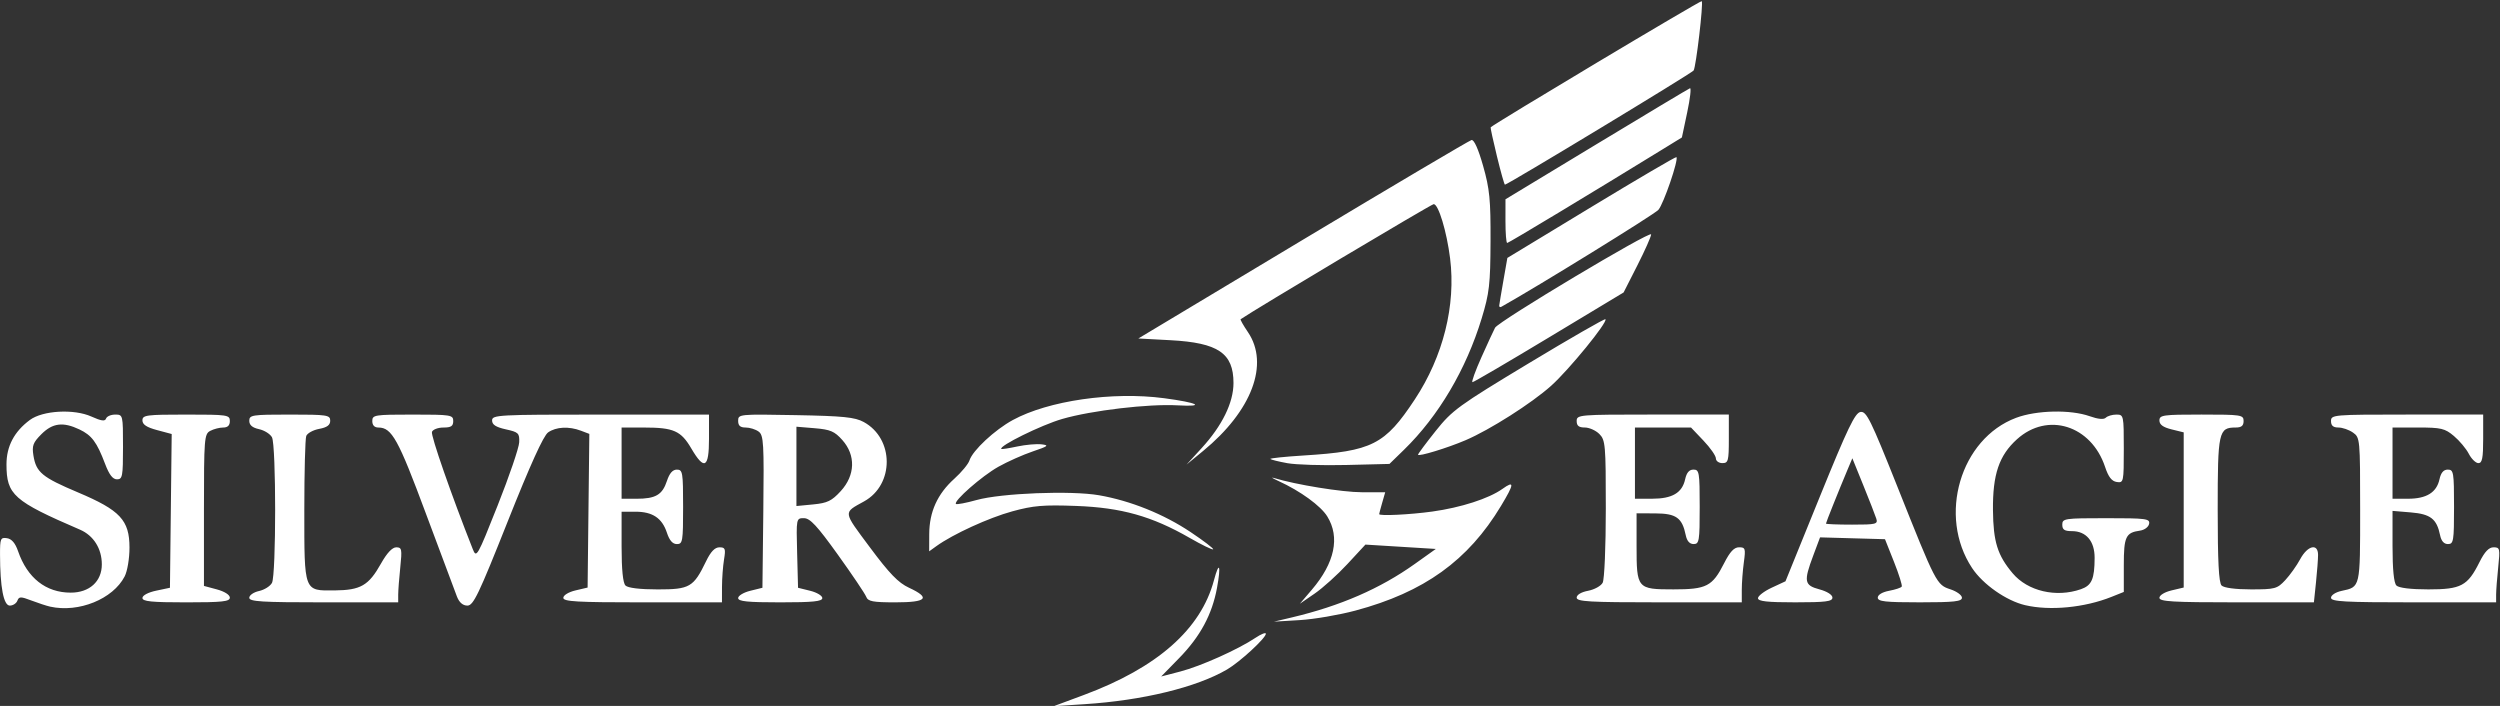<?xml version="1.0" encoding="UTF-8" standalone="no"?>
<!-- Created with Inkscape (http://www.inkscape.org/) -->
<svg xmlns:inkscape="http://www.inkscape.org/namespaces/inkscape" xmlns:sodipodi="http://sodipodi.sourceforge.net/DTD/sodipodi-0.dtd" xmlns="http://www.w3.org/2000/svg" xmlns:svg="http://www.w3.org/2000/svg" version="1.1" id="svg3374" width="329.387" height="93.013" viewBox="0 0 329.387 93.013" sodipodi:docname="GFR22_MRKT_Livery_SilverEagle_Logo_LQ.svg" inkscape:version="1.2.2 (b0a8486541, 2022-12-01)">
  <rect x="0" y="0" width="329.387" height="93.013" fill="#333333" stroke="none"/>
  <defs id="defs3378">
    <clipPath id="clipPath3390">
      <path d="M 0,69.76 H 247.04 V 0 H 0 Z" id="path3388"></path>
    </clipPath>
  </defs>
  <g id="g3382" inkscape:groupmode="layer" inkscape:label="Page 1" transform="matrix(1.333,0,0,-1.333,0,93.013)">
    <g id="g3384">
      <g id="g3386" clip-path="url(#clipPath3390)">
        <g id="g3392" transform="translate(147.96,54.324)">
          <path d="M 0,0 C -0.374,1.538 -0.654,2.828 -0.623,2.867 -0.383,3.166 20.145,15.438 20.242,15.34 20.42,15.163 19.678,8.842 19.438,8.484 19.256,8.214 1.041,-2.808 0.789,-2.8 0.729,-2.798 0.374,-1.538 0,0 m 0.841,-6.403 0.002,2.16 8.993,5.44 c 4.946,2.992 9.106,5.482 9.244,5.535 0.138,0.052 0.014,-1.021 -0.275,-2.385 L 18.28,1.867 16.36,0.686 C 9.455,-3.562 1.157,-8.563 1.012,-8.563 c -0.095,0 -0.172,0.972 -0.171,2.16 z m -0.616,-8.339 c 0.014,0.142 0.2,1.258 0.415,2.48 l 0.389,2.222 8.302,5.034 c 4.567,2.769 8.35,4.987 8.408,4.929 0.236,-0.235 -1.269,-4.632 -1.784,-5.213 -0.402,-0.453 -11.991,-7.606 -15.516,-9.577 -0.132,-0.074 -0.228,-0.018 -0.214,0.125 z m -1.753,-5.101 c 0.611,1.364 1.214,2.669 1.339,2.901 0.349,0.645 15.428,9.662 15.428,9.226 0,-0.21 -0.612,-1.587 -1.36,-3.06 l -1.36,-2.677 -7.36,-4.434 c -4.048,-2.439 -7.458,-4.435 -7.579,-4.435 -0.12,-0.001 0.281,1.115 0.892,2.479 z m -6.273,-9.646 c 0,0.088 0.788,1.147 1.75,2.353 1.634,2.047 2.245,2.492 9.194,6.682 4.095,2.469 7.505,4.429 7.579,4.355 0.262,-0.262 -3.601,-4.999 -5.368,-6.58 -1.932,-1.73 -6.038,-4.343 -8.449,-5.376 -1.795,-0.77 -4.706,-1.657 -4.706,-1.434 z m -12.911,-0.84 c -0.853,0.155 -1.611,0.342 -1.685,0.415 -0.073,0.074 1.417,0.23 3.312,0.348 6.742,0.418 8.006,1.057 10.967,5.543 2.806,4.252 4.069,9.299 3.486,13.94 -0.333,2.658 -1.15,5.36 -1.62,5.36 -0.224,0 -17.775,-10.465 -19.084,-11.378 -0.053,-0.037 0.271,-0.608 0.72,-1.27 2.141,-3.155 0.395,-7.788 -4.43,-11.751 l -1.635,-1.344 1.494,1.629 c 2.029,2.214 3.146,4.497 3.146,6.432 0,2.95 -1.512,3.978 -6.222,4.231 l -3.183,0.171 16.267,9.76 c 8.947,5.368 16.446,9.803 16.664,9.855 0.249,0.061 0.675,-0.888 1.148,-2.56 0.645,-2.275 0.75,-3.343 0.733,-7.455 -0.018,-4.254 -0.117,-5.121 -0.875,-7.611 -1.534,-5.044 -4.266,-9.665 -7.679,-12.989 l -1.437,-1.399 -4.268,-0.105 c -2.347,-0.057 -4.966,0.023 -5.819,0.178 m -35.401,-6.993 c 0.008,2.182 0.812,3.954 2.472,5.45 0.715,0.644 1.391,1.462 1.504,1.817 0.313,0.985 2.493,3.017 4.284,3.992 3.518,1.915 9.858,2.831 14.936,2.159 3.376,-0.446 4.184,-0.868 1.357,-0.708 -2.869,0.163 -8.493,-0.5 -11.41,-1.345 -2.078,-0.602 -6.3,-2.683 -6.018,-2.966 0.042,-0.041 0.751,0.069 1.577,0.245 0.825,0.176 1.903,0.272 2.395,0.213 0.779,-0.094 0.666,-0.185 -0.865,-0.702 -0.968,-0.326 -2.5,-1.01 -3.404,-1.518 -1.63,-0.916 -4.461,-3.399 -4.188,-3.672 0.078,-0.078 0.99,0.095 2.027,0.384 2.458,0.686 9.353,0.956 12.114,0.475 3.114,-0.542 6.39,-1.86 9.054,-3.642 1.294,-0.865 2.296,-1.632 2.225,-1.703 -0.071,-0.071 -1.123,0.442 -2.338,1.14 -3.715,2.133 -6.733,2.982 -11.187,3.148 -3.245,0.122 -4.251,0.037 -6.333,-0.535 -2.324,-0.637 -5.864,-2.259 -7.49,-3.432 l -0.72,-0.519 0.007,1.719 z m 138.552,-6.307 c 0,0.254 0.46,0.553 1.04,0.677 1.871,0.4 1.84,0.265 1.84,8.01 0,7.018 -0.012,7.151 -0.711,7.64 -0.391,0.274 -1.039,0.499 -1.44,0.499 -0.515,0 -0.729,0.187 -0.729,0.64 0,0.621 0.214,0.64 7.52,0.64 h 7.52 v -2.4 c 0,-1.902 -0.098,-2.4 -0.471,-2.4 -0.26,0 -0.687,0.414 -0.949,0.921 -0.262,0.508 -0.925,1.3 -1.473,1.76 -0.891,0.75 -1.263,0.839 -3.531,0.839 h -2.536 v -3.52 -3.52 h 1.529 c 1.826,0 2.825,0.616 3.112,1.92 0.144,0.66 0.402,0.96 0.825,0.96 0.57,0 0.614,-0.264 0.614,-3.68 0,-3.385 -0.048,-3.68 -0.6,-3.68 -0.397,0 -0.66,0.297 -0.78,0.88 -0.33,1.611 -0.941,2.087 -2.892,2.249 l -1.808,0.15 v -3.496 c 0,-2.292 0.133,-3.628 0.384,-3.879 0.24,-0.24 1.427,-0.384 3.157,-0.384 3.232,0 3.878,0.343 5.048,2.684 0.52,1.042 0.931,1.476 1.399,1.476 0.622,0 0.651,-0.125 0.458,-1.967 -0.113,-1.082 -0.206,-2.306 -0.206,-2.72 v -0.753 h -8.16 c -6.837,0 -8.16,0.073 -8.16,0.454 z m -16.96,-0.006 c 0,0.254 0.52,0.571 1.2,0.732 l 1.2,0.284 v 7.668 7.668 l -1.2,0.296 c -0.839,0.207 -1.2,0.472 -1.2,0.88 0,0.535 0.348,0.584 4.16,0.584 3.947,0 4.16,-0.033 4.16,-0.64 0,-0.465 -0.213,-0.64 -0.777,-0.64 -1.695,0 -1.783,-0.4 -1.783,-8.119 0,-5.106 0.109,-7.222 0.384,-7.497 0.234,-0.234 1.373,-0.384 2.912,-0.384 2.367,0 2.582,0.058 3.38,0.912 0.469,0.502 1.135,1.438 1.481,2.08 0.728,1.351 1.763,1.595 1.763,0.415 0,-0.415 -0.092,-1.639 -0.205,-2.72 l -0.206,-1.967 h -7.634 c -6.332,0 -7.635,0.076 -7.635,0.448 z m -27.987,7.833 c -0.105,0.33 -0.68,1.806 -1.278,3.28 l -1.087,2.679 -0.472,-1.12 c -0.865,-2.056 -2.136,-5.229 -2.136,-5.336 0,-0.057 1.162,-0.104 2.582,-0.104 2.38,0 2.567,0.046 2.391,0.601 m -11.693,-7.873 c 0,0.224 0.612,0.692 1.36,1.04 l 1.359,0.632 3.377,8.32 c 2.773,6.831 3.497,8.337 4.041,8.417 0.586,0.085 1.004,-0.761 3.634,-7.36 3.845,-9.651 3.88,-9.719 5.262,-10.175 0.62,-0.205 1.127,-0.577 1.127,-0.827 0,-0.37 -0.776,-0.455 -4.16,-0.455 -3.426,0 -4.16,0.082 -4.16,0.465 0,0.279 0.451,0.55 1.124,0.676 0.618,0.116 1.179,0.303 1.246,0.415 0.068,0.112 -0.277,1.212 -0.766,2.444 l -0.89,2.24 -3.21,0.09 -3.209,0.091 -0.667,-1.783 c -0.967,-2.584 -0.9,-2.951 0.612,-3.358 0.753,-0.203 1.28,-0.538 1.28,-0.813 0,-0.383 -0.665,-0.467 -3.68,-0.467 -2.77,0 -3.68,0.101 -3.68,0.408 m -17.92,0.057 c 0,0.279 0.452,0.55 1.129,0.677 0.621,0.117 1.269,0.474 1.44,0.794 0.174,0.324 0.311,3.566 0.311,7.323 0,6.314 -0.04,6.781 -0.64,7.381 -0.352,0.352 -1,0.64 -1.44,0.64 -0.586,0 -0.8,0.17 -0.8,0.64 0,0.621 0.214,0.64 7.52,0.64 h 7.52 v -2.4 c 0,-2.187 -0.056,-2.4 -0.64,-2.4 -0.352,0 -0.64,0.21 -0.64,0.466 0,0.257 -0.553,1.049 -1.23,1.76 l -1.23,1.294 h -2.77 -2.77 v -3.52 -3.52 h 1.689 c 1.994,0 2.977,0.577 3.272,1.92 0.144,0.66 0.402,0.96 0.825,0.96 0.57,0 0.614,-0.265 0.614,-3.68 0,-3.385 -0.048,-3.68 -0.6,-3.68 -0.397,0 -0.66,0.297 -0.78,0.88 -0.35,1.713 -0.943,2.14 -2.987,2.15 l -1.873,0.01 v -3.231 c 0,-4.222 0.058,-4.289 3.648,-4.289 3.272,0 3.845,0.295 5.004,2.582 0.579,1.142 0.986,1.578 1.477,1.578 0.623,0 0.662,-0.122 0.475,-1.485 -0.112,-0.817 -0.204,-2.041 -0.204,-2.72 v -1.235 h -8.16 c -6.927,0 -8.16,0.07 -8.16,0.465 z m -72.739,10.529 c 1.436,1.567 1.496,3.547 0.153,5.05 -0.767,0.859 -1.184,1.037 -2.72,1.164 l -1.814,0.151 v -3.921 -3.92 l 1.661,0.16 c 1.397,0.134 1.828,0.342 2.72,1.316 M -75.001,-43.66 c 0,0.233 0.54,0.557 1.2,0.72 l 1.2,0.297 0.087,7.519 c 0.077,6.787 0.032,7.559 -0.462,7.92 -0.301,0.221 -0.879,0.401 -1.286,0.401 -0.535,0 -0.739,0.183 -0.739,0.665 0,0.654 0.106,0.664 5.68,0.56 4.726,-0.088 5.858,-0.203 6.735,-0.681 3.011,-1.644 3.032,-6.183 0.035,-7.843 -2.092,-1.159 -2.122,-0.922 0.576,-4.548 1.928,-2.592 2.803,-3.497 3.854,-3.985 2.177,-1.011 1.777,-1.448 -1.325,-1.448 -2.248,0 -2.721,0.09 -2.898,0.552 -0.116,0.303 -1.377,2.175 -2.802,4.16 -2.056,2.864 -2.748,3.608 -3.353,3.608 -0.762,0 -0.763,-0.004 -0.672,-3.44 l 0.09,-3.44 1.2,-0.297 c 0.66,-0.163 1.2,-0.487 1.2,-0.72 0,-0.33 -0.921,-0.423 -4.16,-0.423 -3.238,0 -4.16,0.093 -4.16,0.423 z m -48.32,0.031 c 0,0.25 0.434,0.55 0.963,0.666 0.53,0.116 1.106,0.478 1.28,0.805 0.418,0.78 0.418,13.609 0,14.39 -0.174,0.326 -0.75,0.688 -1.28,0.804 -0.663,0.146 -0.963,0.403 -0.963,0.826 0,0.573 0.269,0.615 4,0.615 3.709,0 4,-0.045 4,-0.605 0,-0.434 -0.306,-0.662 -1.089,-0.809 -0.599,-0.112 -1.175,-0.428 -1.28,-0.701 -0.105,-0.274 -0.191,-3.554 -0.191,-7.29 0,-8.17 -0.062,-8.004 2.995,-7.976 2.576,0.025 3.362,0.48 4.583,2.653 0.587,1.045 1.114,1.607 1.508,1.607 0.551,10e-4 0.587,-0.178 0.4,-1.966 -0.113,-1.082 -0.206,-2.306 -0.206,-2.72 v -0.753 h -7.36 c -6.145,0 -7.36,0.075 -7.36,0.454 m -10.56,-0.02 c 0,0.253 0.569,0.555 1.36,0.721 l 1.36,0.287 0.086,7.599 0.086,7.598 -1.446,0.387 c -1.033,0.276 -1.446,0.55 -1.446,0.96 0,0.523 0.38,0.574 4.32,0.574 4.107,0 4.32,-0.032 4.32,-0.64 0,-0.434 -0.213,-0.64 -0.661,-0.64 -0.363,0 -0.939,-0.149 -1.28,-0.332 -0.584,-0.313 -0.619,-0.743 -0.619,-7.827 v -7.497 l 1.28,-0.344 c 0.753,-0.203 1.28,-0.538 1.28,-0.813 0,-0.387 -0.743,-0.467 -4.32,-0.467 -3.425,0 -4.32,0.09 -4.32,0.434 m 31.091,0.126 c -0.19,0.484 -1.577,4.192 -3.082,8.24 -2.721,7.322 -3.36,8.48 -4.684,8.48 -0.391,0 -0.605,0.225 -0.605,0.64 0,0.605 0.214,0.64 4,0.64 3.787,0 4,-0.035 4,-0.64 0,-0.5 -0.213,-0.64 -0.97,-0.64 -0.533,0 -1.044,-0.194 -1.134,-0.43 -0.133,-0.345 1.922,-6.248 4.028,-11.57 0.369,-0.934 0.437,-0.816 2.467,4.301 1.149,2.894 2.107,5.702 2.129,6.24 0.037,0.901 -0.068,1.003 -1.32,1.28 -0.987,0.219 -1.36,0.46 -1.36,0.88 0,0.547 0.593,0.579 10.72,0.579 h 10.72 v -2.4 c 0,-2.889 -0.465,-3.14 -1.752,-0.944 -1.022,1.743 -1.747,2.064 -4.668,2.064 h -2.22 v -3.52 -3.52 h 1.462 c 1.901,0 2.565,0.386 3.018,1.757 0.252,0.766 0.566,1.123 0.985,1.123 0.572,0 0.615,-0.263 0.615,-3.68 0,-3.418 -0.043,-3.68 -0.615,-3.68 -0.419,0 -0.733,0.356 -0.984,1.119 -0.48,1.454 -1.417,2.081 -3.112,2.081 h -1.369 v -3.456 c 0,-2.262 0.133,-3.589 0.384,-3.84 0.241,-0.241 1.434,-0.384 3.188,-0.384 3.168,0 3.535,0.213 4.778,2.781 0.463,0.957 0.868,1.379 1.321,1.379 0.577,0 0.63,-0.141 0.455,-1.2 -0.109,-0.66 -0.2,-1.884 -0.202,-2.72 l -0.003,-1.52 h -7.841 c -6.508,0 -7.84,0.076 -7.84,0.448 0,0.254 0.52,0.571 1.2,0.732 l 1.201,0.283 0.085,7.594 0.086,7.594 -0.827,0.314 c -1.189,0.452 -2.458,0.388 -3.248,-0.166 -0.459,-0.322 -1.775,-3.221 -3.991,-8.799 -2.876,-7.238 -3.394,-8.32 -3.987,-8.32 -0.445,0 -0.801,0.304 -1.028,0.88 z m 155.004,-0.84 c -1.868,0.438 -4.178,2.054 -5.251,3.674 -3.408,5.145 -1.166,12.782 4.358,14.849 2.021,0.756 5.384,0.827 7.274,0.154 0.818,-0.291 1.386,-0.343 1.584,-0.146 0.17,0.17 0.64,0.309 1.044,0.309 0.722,0 0.736,-0.067 0.736,-3.383 0,-3.289 -0.019,-3.379 -0.694,-3.28 -0.499,0.074 -0.825,0.493 -1.155,1.485 -1.368,4.118 -5.683,5.475 -8.711,2.739 -1.769,-1.598 -2.406,-3.476 -2.372,-7.001 0.03,-3.129 0.445,-4.462 1.946,-6.245 1.49,-1.771 4.302,-2.428 6.747,-1.575 1.071,0.373 1.348,1.008 1.355,3.1 0.005,1.647 -0.835,2.64 -2.236,2.64 -0.746,0 -0.96,0.142 -0.96,0.64 0,0.608 0.214,0.64 4.344,0.64 3.964,0 4.334,-0.049 4.237,-0.56 -0.06,-0.314 -0.457,-0.609 -0.904,-0.671 -1.407,-0.195 -1.597,-0.601 -1.597,-3.414 v -2.646 l -1.216,-0.487 c -2.662,-1.065 -6.084,-1.395 -8.529,-0.822 m -195.215,-0.144 c -0.352,0.078 -1.184,0.35 -1.849,0.604 -1.066,0.407 -1.232,0.405 -1.394,-0.019 -0.102,-0.265 -0.438,-0.481 -0.746,-0.481 -0.616,0 -0.962,1.812 -0.968,5.062 -0.002,1.562 0.054,1.694 0.687,1.6 0.466,-0.069 0.821,-0.485 1.097,-1.284 0.914,-2.65 2.753,-4.098 5.204,-4.098 1.853,0 3.075,1.109 3.075,2.791 0,1.559 -0.816,2.856 -2.161,3.435 -6.562,2.826 -7.261,3.446 -7.263,6.446 -0.002,1.796 0.763,3.248 2.314,4.397 1.27,0.941 4.36,1.112 6.079,0.337 0.979,-0.441 1.35,-0.493 1.448,-0.2 0.072,0.216 0.479,0.394 0.904,0.394 0.766,0 0.773,-0.03 0.773,-3.2 0,-2.909 -0.054,-3.2 -0.596,-3.2 -0.418,0 -0.769,0.456 -1.172,1.52 -0.816,2.156 -1.32,2.834 -2.539,3.412 -1.617,0.768 -2.65,0.639 -3.757,-0.467 -0.833,-0.834 -0.947,-1.141 -0.789,-2.12 0.269,-1.654 0.861,-2.143 4.399,-3.636 4.172,-1.761 5.094,-2.748 5.094,-5.456 0,-1.085 -0.209,-2.33 -0.479,-2.853 -1.157,-2.236 -4.544,-3.61 -7.361,-2.984 m 122.72,-1.067 c 4.804,1.138 8.738,2.849 12.16,5.288 l 2.08,1.483 -3.479,0.215 -3.48,0.215 -1.776,-1.918 c -0.977,-1.055 -2.435,-2.371 -3.24,-2.923 l -1.465,-1.006 1.18,1.382 c 2.271,2.661 2.805,5.188 1.531,7.249 -0.646,1.047 -2.662,2.512 -4.791,3.484 -0.616,0.281 -0.832,0.423 -0.48,0.315 2.172,-0.666 6.738,-1.406 8.698,-1.409 l 2.298,-0.004 -0.298,-1.038 c -0.164,-0.571 -0.298,-1.075 -0.298,-1.12 0,-0.201 3.046,-0.053 5.256,0.254 2.834,0.395 5.581,1.281 6.917,2.232 1.221,0.87 1.194,0.524 -0.13,-1.675 -3.254,-5.404 -7.599,-8.527 -14.395,-10.347 -1.61,-0.431 -4.08,-0.854 -5.488,-0.939 l -2.56,-0.155 z m -20.567,-7.67 c 7.282,2.706 11.59,6.503 12.879,11.353 0.523,1.966 0.714,1.478 0.299,-0.765 -0.487,-2.632 -1.657,-4.804 -3.736,-6.931 l -1.782,-1.824 1.894,0.493 c 2.02,0.526 5.702,2.175 7.413,3.321 0.572,0.383 1.04,0.568 1.04,0.412 0,-0.429 -2.564,-2.789 -3.84,-3.535 -3.016,-1.763 -8.34,-3.059 -14.08,-3.427 l -3.04,-0.195 z" style="fill:#ffffff;fill-opacity:1;fill-rule:nonzero;stroke:none" id="path3394"></path>
        </g>
      </g>
    </g>
  </g>
</svg>
